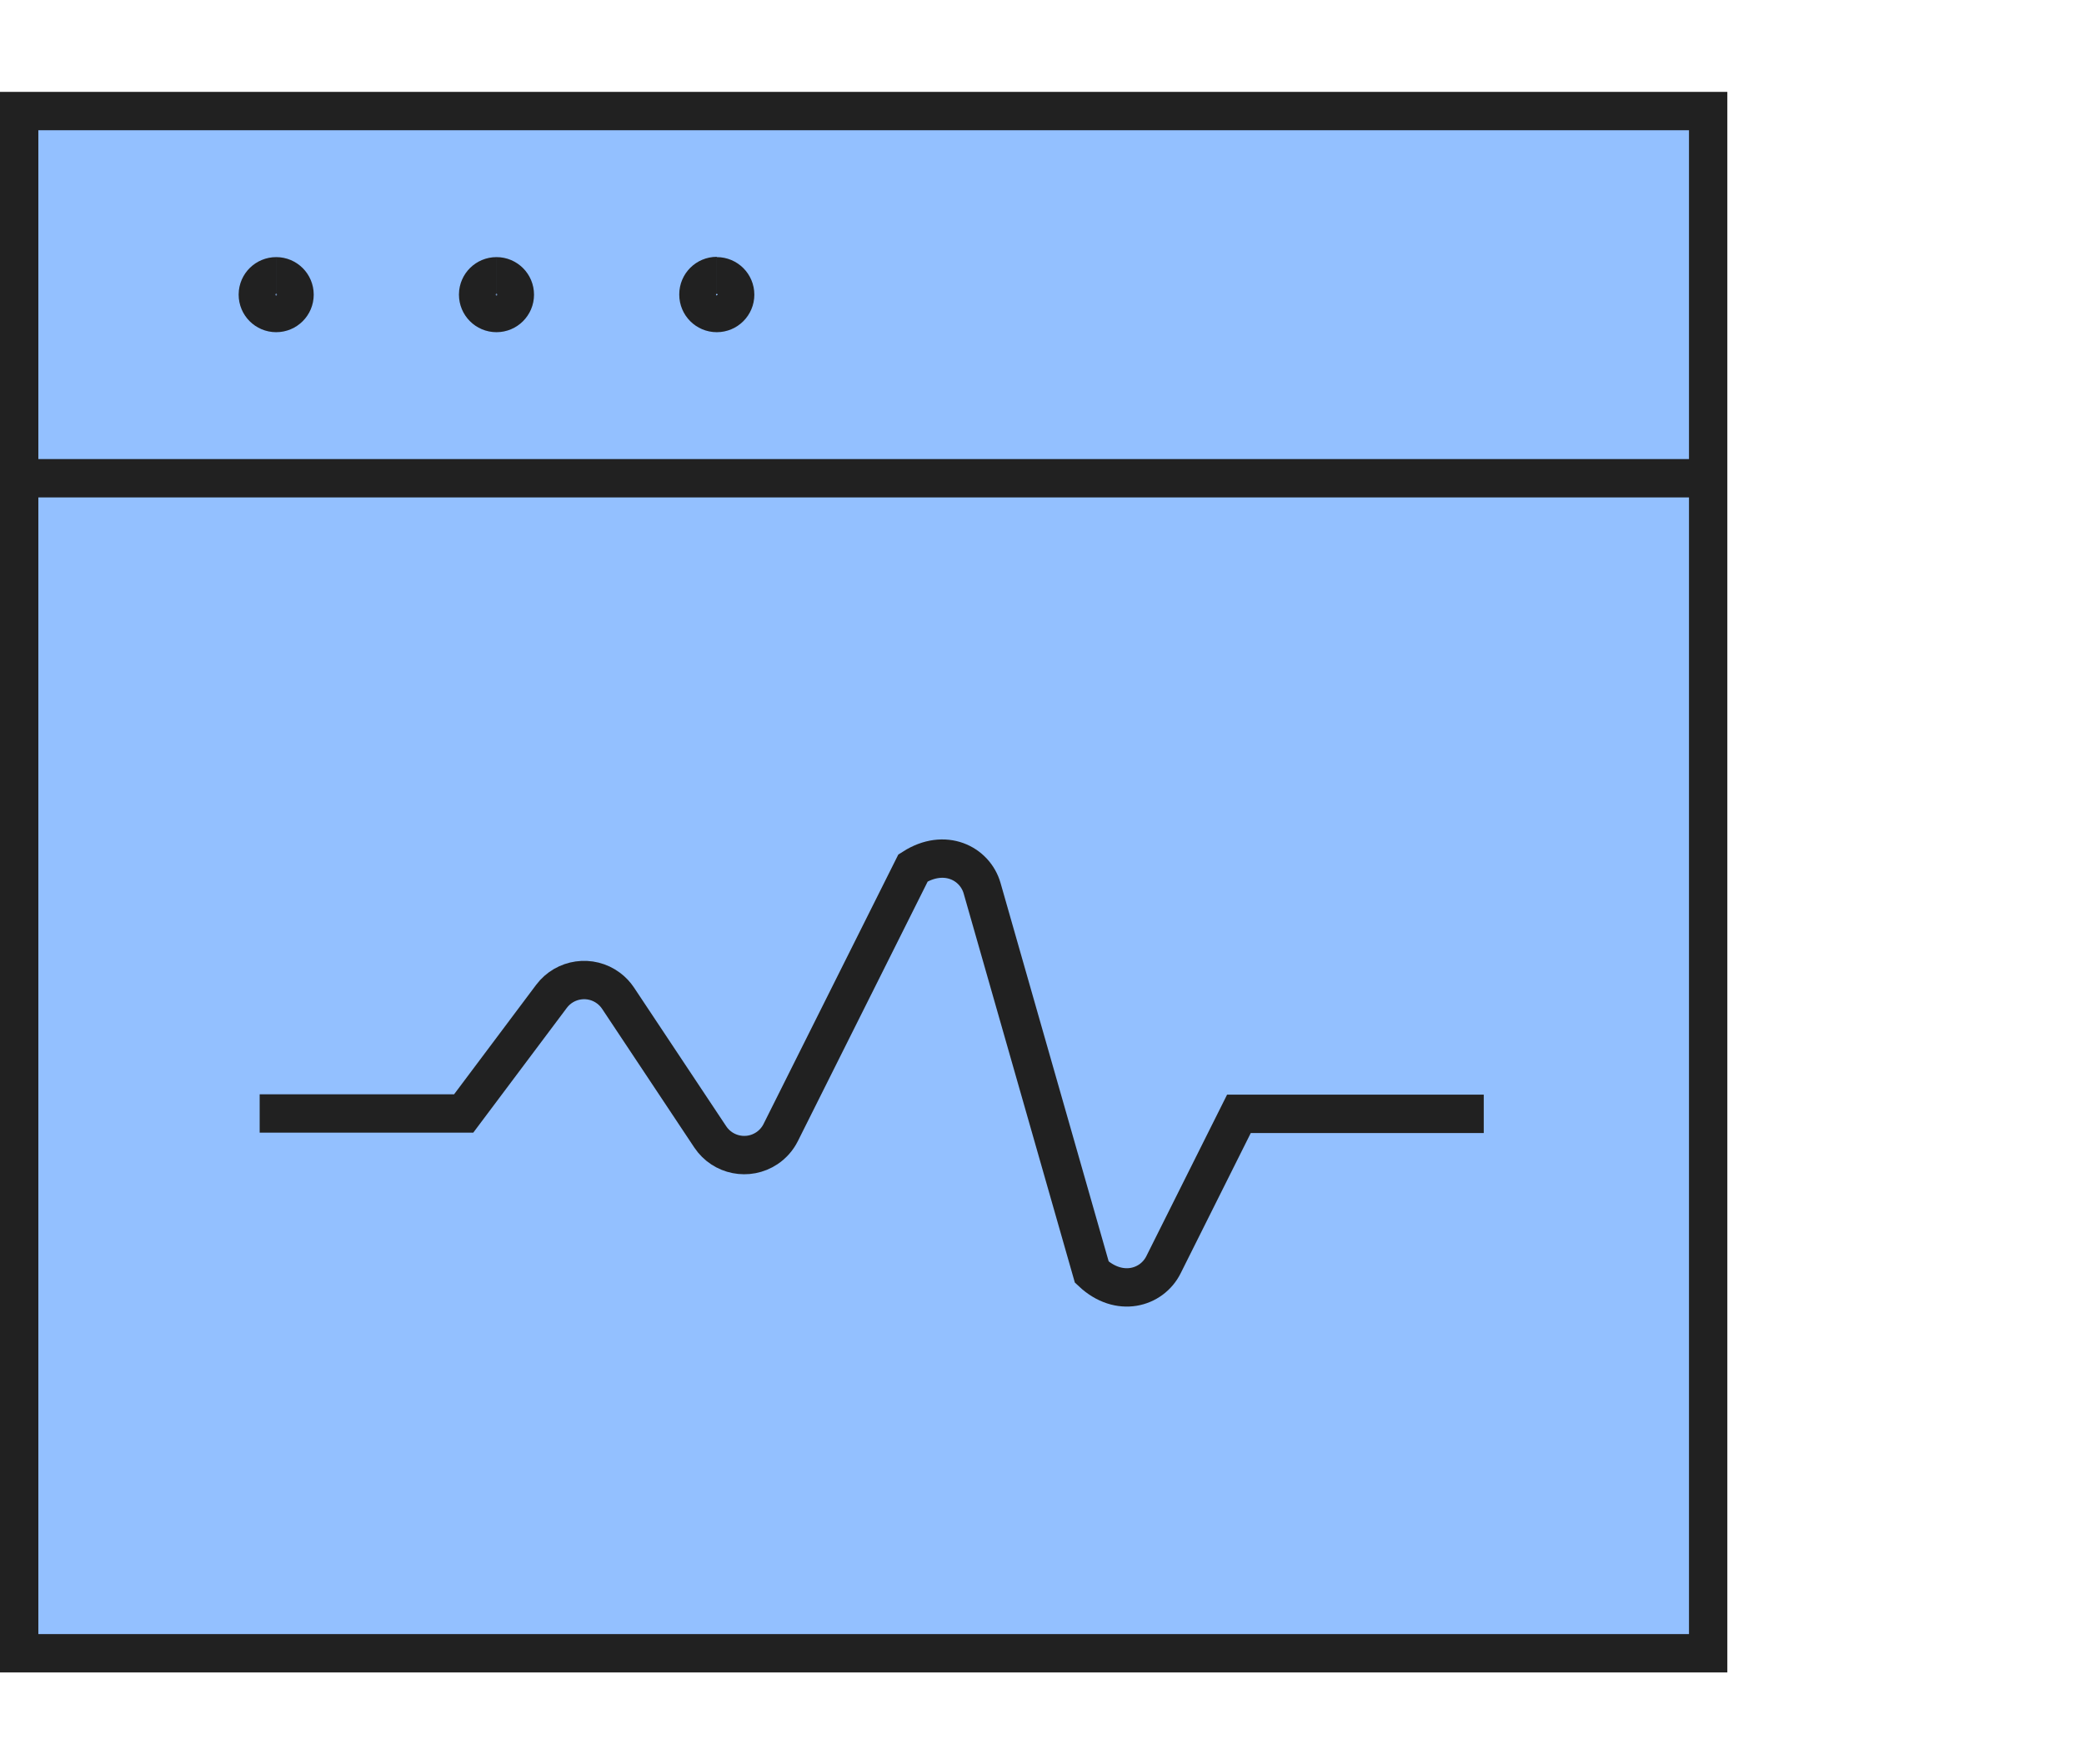 <?xml version="1.0" encoding="UTF-8"?><svg id="b" xmlns="http://www.w3.org/2000/svg" width="108.676" height="92" viewBox="0 0 108.676 92"><defs><style>.d,.e{fill:none;}.e,.f{stroke:#212121;stroke-width:2px;}.f{fill:#93c0ff;}</style></defs><g id="c"><rect class="d" x=".5" width="108.176" height="92"/><rect class="f" x="1" y="5.791" width="88.077" height="80.418"/><path class="e" d="m1,24.938h88.077"/><path class="e" d="m14.403,14.407c.529,0,.957.429.957.958,0,.529-.429.957-.958.957-.529,0-.957-.429-.957-.958,0-.005,0-.01 0-.015.008-.523.434-.942.957-.942"/><path class="e" d="m25.891,14.407c.529,0,.957.429.957.958,0,.529-.429.957-.958.957-.529,0-.957-.429-.957-.958,0-.005,0-.01 0-.015.008-.523.434-.942.957-.942"/><path class="e" d="m37.38,14.407c.529,0,.957.429.957.958,0,.529-.429.957-.958.957-.529,0-.957-.429-.957-.958,0-.005,0-.01 0-.015,0-.529.429-.957.957-.957"/><path class="e" d="m13.541,58.061h10.639l4.579-6.107c.706-.94,2.039-1.13,2.979-.424.193.145.36.321.493.522l4.809,7.234c.653.977,1.974,1.24,2.951.588.307-.205.556-.487.721-.818l6.903-13.801c1.647-1.053,3.227-.241,3.6,1.064l5.721,20.019c1.426,1.338,3.128.83,3.735-.384l3.936-7.873h12.767"/></g></svg>